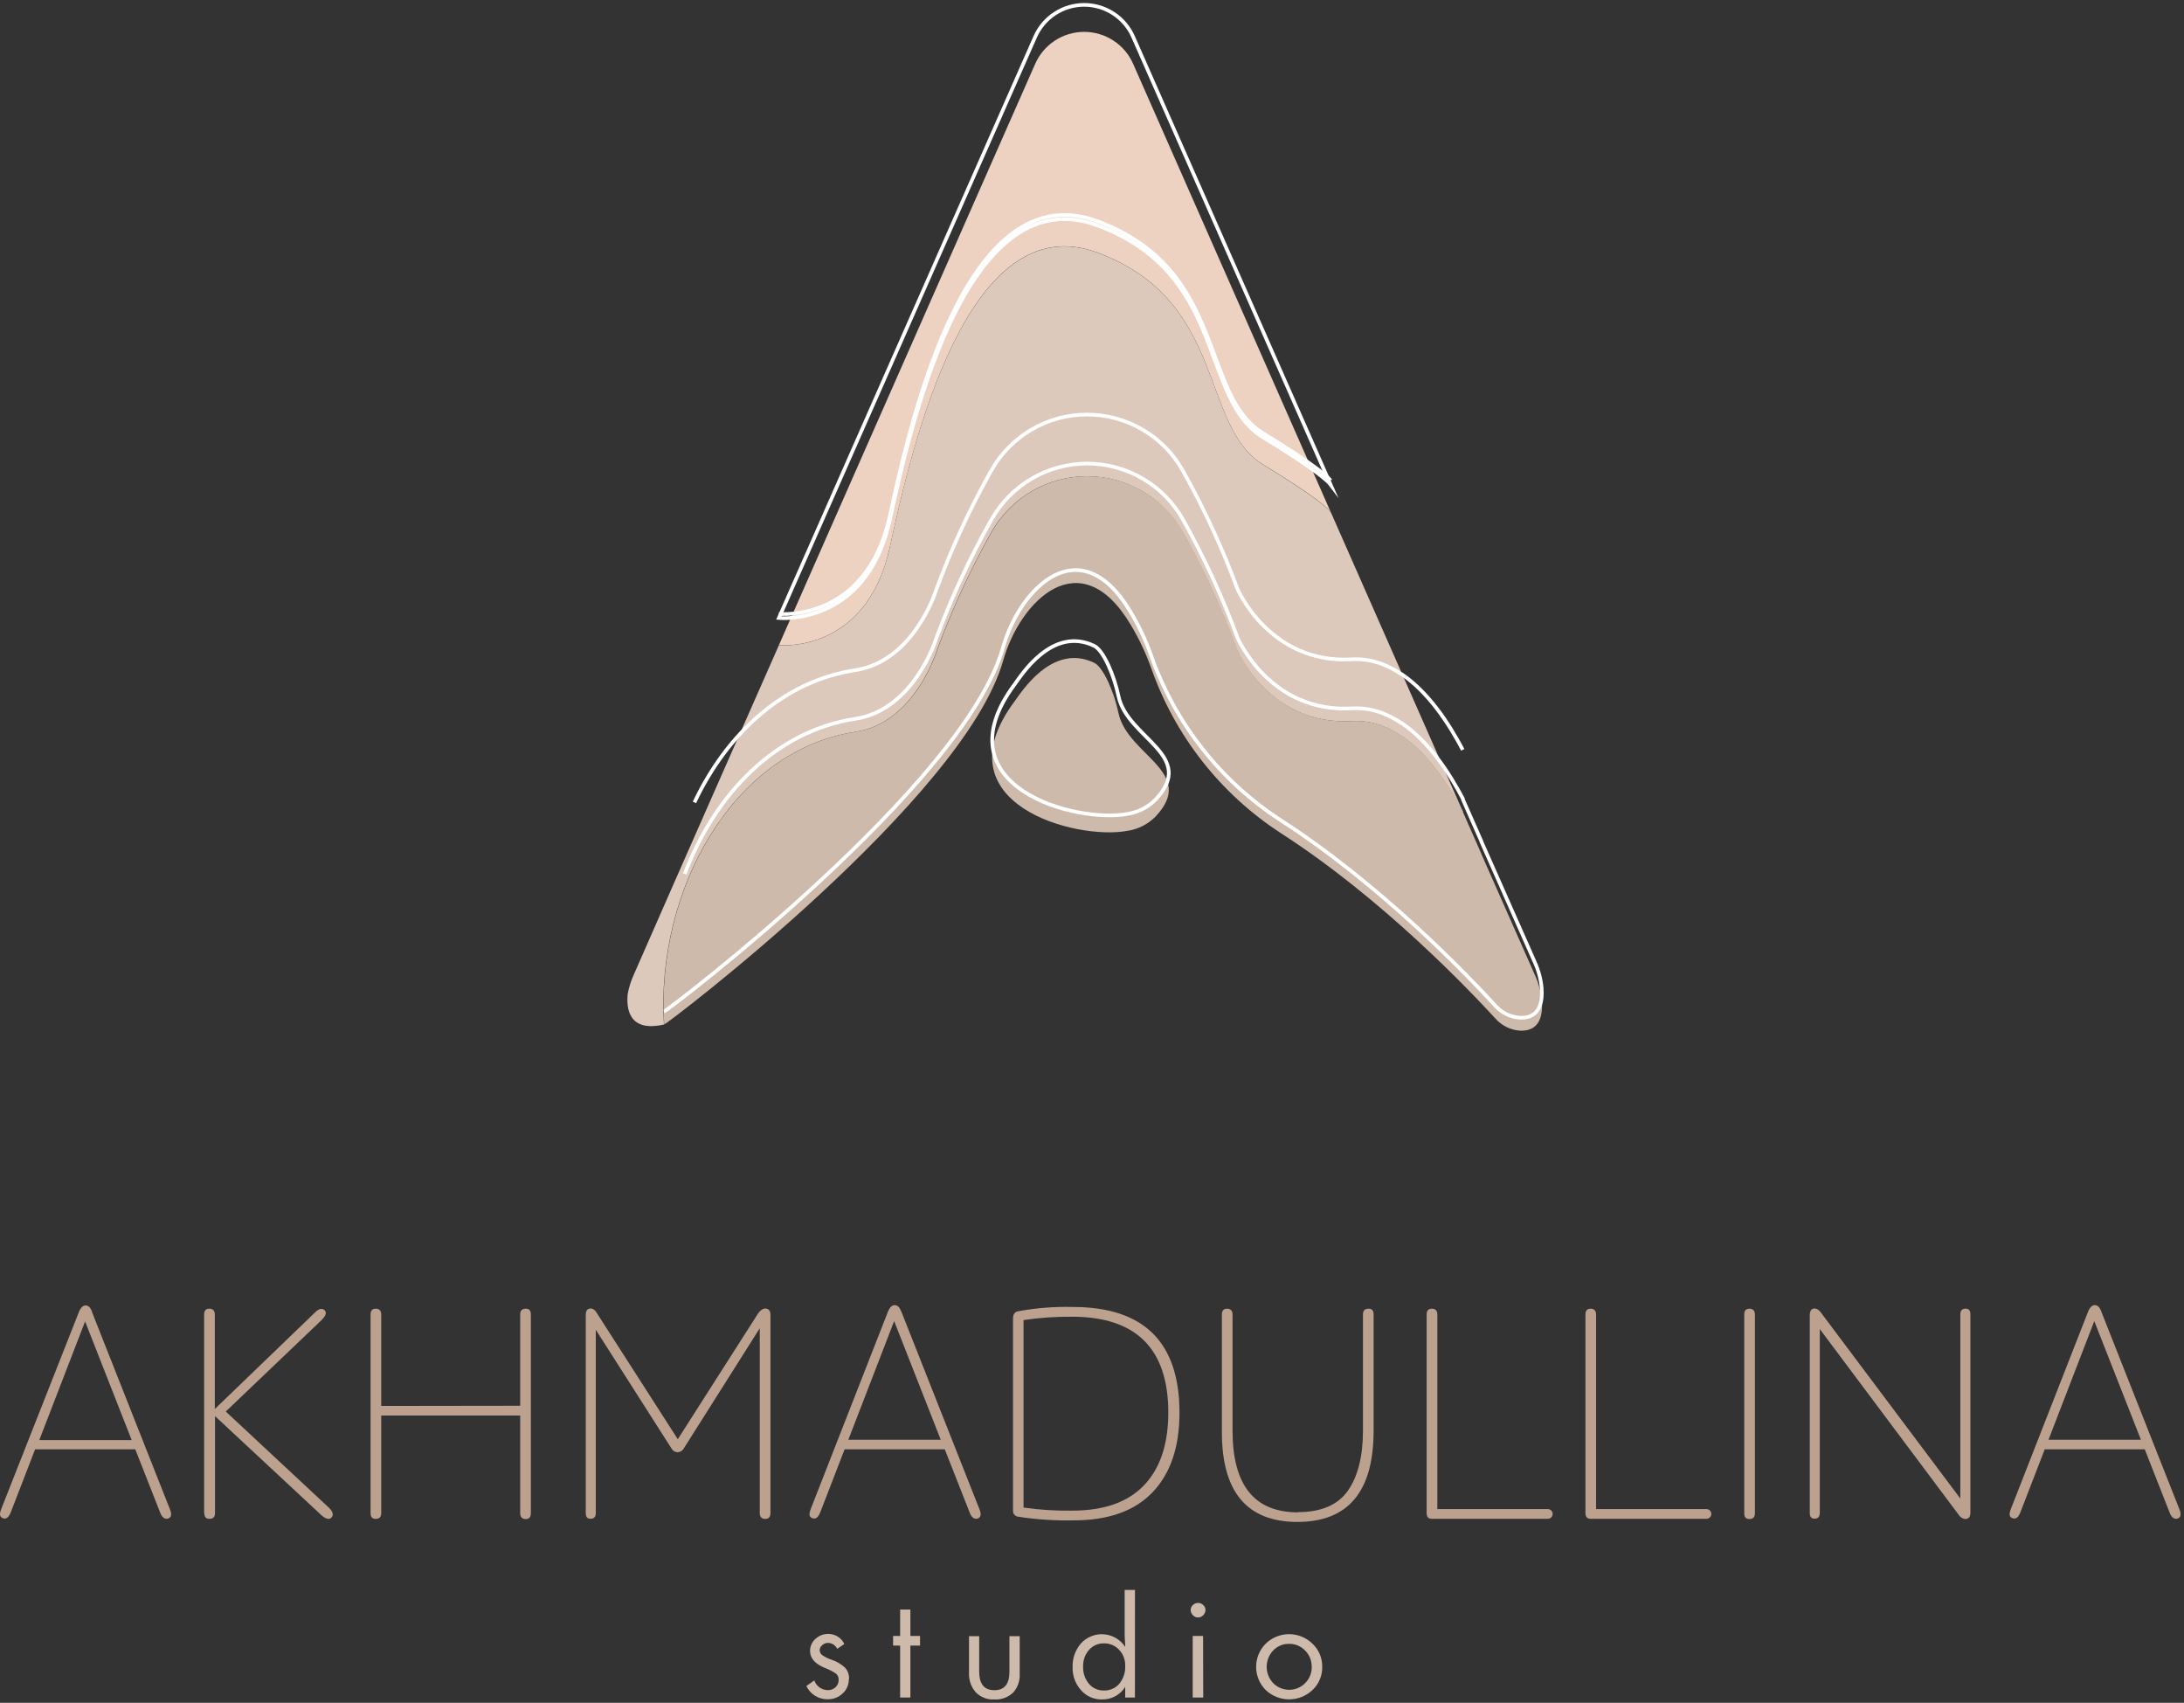 <?xml version="1.0" encoding="UTF-8"?> <svg xmlns="http://www.w3.org/2000/svg" width="449" height="350" viewBox="0 0 449 350" fill="none"><rect x="0" y="0" width="449" height="350" fill="#333333" stroke="none"/> <path d="M18.886 269.611L34.886 310.091C35.346 311.151 35.266 311.831 34.656 312.091C34.045 312.351 33.325 312.031 32.925 310.901L27.815 297.901H7.215L2.305 310.611C1.845 311.861 1.305 312.341 0.575 312.051C-0.155 311.761 -0.135 311.151 0.325 309.991L16.206 269.711C16.566 268.791 17.035 268.331 17.605 268.331C18.175 268.331 18.605 268.761 18.936 269.611H18.886ZM17.495 271.611L8.075 296.001H27.076L17.495 271.611Z" fill="#BCA18F"></path> <path d="M41.965 311.001V270.181C41.965 269.391 42.325 268.991 43.035 268.991C43.745 268.991 44.165 269.391 44.165 270.181V289.611L64.716 269.811C65.546 268.971 66.206 268.811 66.716 269.301C67.225 269.791 66.985 270.431 66.145 271.301L46.415 290.131L67.615 309.891C68.445 310.691 68.615 311.361 68.175 311.891C67.735 312.421 67.005 312.271 66.035 311.401L44.205 291.071V311.001C44.205 311.791 43.825 312.191 43.075 312.191C42.325 312.191 42.005 311.791 42.005 311.001" fill="#BCA18F"></path> <path d="M106.945 288.941V270.181C106.945 269.391 107.325 268.991 108.075 268.991C108.825 268.991 109.135 269.391 109.135 270.181V311.041C109.135 311.831 108.785 312.231 108.075 312.231C107.365 312.231 106.945 311.831 106.945 311.041V290.951H78.376V311.001C78.376 311.791 77.996 312.191 77.246 312.191C76.496 312.191 76.186 311.791 76.186 311.001V270.181C76.186 269.391 76.535 268.991 77.246 268.991C77.956 268.991 78.376 269.391 78.376 270.181V288.981L106.945 288.941Z" fill="#BCA18F"></path> <path d="M139.345 295.821L155.855 269.961C156.325 269.291 156.855 268.961 157.285 268.961C158.025 268.961 158.395 269.401 158.395 270.281V311.011C158.395 311.801 158.035 312.201 157.325 312.201C156.615 312.201 156.195 311.801 156.195 311.011V273.011L140.635 297.621C140.511 297.871 140.322 298.085 140.089 298.239C139.855 298.394 139.585 298.484 139.305 298.501C139.027 298.484 138.758 298.394 138.526 298.24C138.294 298.085 138.108 297.871 137.985 297.621L122.485 273.321V310.981C122.485 311.771 122.135 312.171 121.425 312.171C120.715 312.171 120.425 311.771 120.425 310.981V270.271C120.425 269.391 120.775 268.951 121.425 268.951C121.945 268.951 122.425 269.331 122.815 270.071L139.345 295.821Z" fill="#BCA18F"></path> <path d="M185.315 269.611L201.315 310.091C201.775 311.151 201.695 311.831 201.075 312.091C200.455 312.351 199.745 312.031 199.355 310.901L194.235 297.901H173.635L168.725 310.611C168.275 311.861 167.725 312.341 166.995 312.051C166.265 311.761 166.285 311.151 166.745 309.991L182.535 269.641C182.905 268.721 183.365 268.261 183.935 268.261C184.505 268.261 184.935 268.691 185.275 269.541L185.315 269.611ZM183.825 271.541L174.405 295.931H193.405L183.825 271.541Z" fill="#BCA18F"></path> <path d="M208.265 310.431V270.961C208.265 270.121 208.625 269.641 209.335 269.521C213.034 268.837 216.795 268.542 220.555 268.641C235.175 268.641 242.485 275.887 242.485 290.381C242.485 297.401 240.645 302.844 236.965 306.711C233.285 310.577 227.855 312.507 220.675 312.501C216.881 312.577 213.087 312.326 209.335 311.751C209.178 311.736 209.025 311.69 208.886 311.615C208.746 311.54 208.623 311.438 208.523 311.315C208.424 311.192 208.35 311.051 208.305 310.899C208.261 310.747 208.247 310.588 208.265 310.431ZM220.425 270.641C217.079 270.614 213.736 270.845 210.425 271.331V309.871C213.737 310.345 217.081 310.555 220.425 310.501C226.945 310.501 231.865 308.767 235.185 305.301C238.505 301.834 240.172 296.861 240.185 290.381C240.185 277.221 233.585 270.641 220.385 270.641" fill="#BCA18F"></path> <path d="M266.795 310.811C271.635 310.811 275.082 309.327 277.135 306.361C279.189 303.394 280.212 299.281 280.205 294.021V270.181C280.205 269.391 280.575 268.991 281.335 268.991C282.095 268.991 282.395 269.391 282.395 270.181V294.081C282.395 306.574 277.175 312.821 266.735 312.821C256.295 312.821 251.119 306.574 251.205 294.081V270.181C251.205 269.391 251.555 268.991 252.265 268.991C252.975 268.991 253.395 269.391 253.395 270.181V294.061C253.395 305.247 257.865 310.844 266.805 310.851" fill="#BCA18F"></path> <path d="M318.205 312.181H294.365C293.655 312.181 293.295 311.781 293.295 310.991V270.181C293.295 269.391 293.655 268.991 294.365 268.991C295.075 268.991 295.495 269.391 295.495 270.181V310.181H318.205C318.471 310.181 318.725 310.286 318.913 310.474C319.1 310.661 319.205 310.915 319.205 311.181C319.205 311.446 319.1 311.7 318.913 311.888C318.725 312.075 318.471 312.181 318.205 312.181Z" fill="#BCA18F"></path> <path d="M350.825 312.181H327.005C326.295 312.181 325.945 311.781 325.945 310.991V270.181C325.945 269.391 326.295 268.991 327.005 268.991C327.715 268.991 328.135 269.391 328.135 270.181V310.181H350.825C351.091 310.181 351.345 310.286 351.533 310.474C351.72 310.661 351.825 310.915 351.825 311.181C351.825 311.446 351.72 311.7 351.533 311.888C351.345 312.075 351.091 312.181 350.825 312.181Z" fill="#BCA18F"></path> <path d="M358.595 311.001V270.181C358.595 269.391 358.945 268.991 359.655 268.991C360.365 268.991 360.785 269.391 360.785 270.181V311.041C360.785 311.831 360.405 312.231 359.655 312.231C358.905 312.231 358.595 311.831 358.595 311.041" fill="#BCA18F"></path> <path d="M403.015 308.011V270.181C403.015 269.381 403.375 268.981 404.085 268.981C404.795 268.981 405.085 269.381 405.085 270.171V310.901C405.085 311.781 404.725 312.221 404.025 312.221C403.773 312.196 403.529 312.116 403.312 311.987C403.094 311.857 402.907 311.681 402.765 311.471L374.125 273.181V310.961C374.125 311.751 373.775 312.151 373.065 312.151C372.355 312.151 372.065 311.751 372.065 310.961V270.391C372.065 269.391 372.405 268.951 373.065 268.951C373.555 268.951 374.065 269.311 374.525 270.021L403.015 308.011Z" fill="#BCA18F"></path> <path d="M432.005 269.611L448.005 310.091C448.465 311.151 448.385 311.831 447.765 312.091C447.145 312.351 446.445 312.031 446.045 310.901L440.935 297.901H420.365L415.455 310.611C415.005 311.861 414.455 312.341 413.725 312.051C412.995 311.761 413.015 311.151 413.475 309.991L429.265 269.641C429.635 268.721 430.095 268.261 430.665 268.261C431.235 268.261 431.665 268.691 432.005 269.541V269.611ZM430.555 271.541L421.145 295.931H440.145L430.555 271.541Z" fill="#BCA18F"></path> <path d="M174.505 345.181C174.513 345.724 174.404 346.263 174.187 346.761C173.969 347.26 173.649 347.706 173.245 348.071C172.838 348.463 172.357 348.771 171.83 348.977C171.303 349.182 170.741 349.282 170.175 349.271C169.258 349.291 168.354 349.045 167.573 348.562C166.792 348.079 166.168 347.381 165.775 346.551L167.405 345.401C167.609 345.976 167.983 346.476 168.478 346.834C168.973 347.191 169.565 347.389 170.175 347.401C170.767 347.419 171.342 347.203 171.775 346.801C171.985 346.606 172.151 346.369 172.262 346.105C172.372 345.841 172.424 345.557 172.415 345.271C172.428 345.026 172.384 344.782 172.285 344.558C172.186 344.333 172.035 344.136 171.845 343.981C171.124 343.501 170.349 343.108 169.535 342.811C167.535 341.981 166.535 340.811 166.535 339.341C166.533 338.867 166.632 338.399 166.827 337.967C167.022 337.536 167.308 337.151 167.665 336.841C168.37 336.19 169.296 335.832 170.255 335.841C170.95 335.831 171.634 336.02 172.224 336.387C172.814 336.754 173.287 337.283 173.585 337.911L172.125 338.911C171.954 338.556 171.69 338.254 171.36 338.037C171.031 337.821 170.649 337.697 170.255 337.681C169.804 337.677 169.368 337.845 169.035 338.151C168.883 338.271 168.758 338.422 168.668 338.595C168.578 338.767 168.526 338.957 168.515 339.151C168.516 339.341 168.557 339.528 168.636 339.701C168.716 339.874 168.831 340.027 168.975 340.151C169.586 340.586 170.261 340.923 170.975 341.151C171.977 341.488 172.899 342.025 173.685 342.731C173.975 343.04 174.201 343.403 174.351 343.799C174.5 344.195 174.569 344.617 174.555 345.041" fill="#CDBAAB"></path> <path d="M189.145 338.241H187.165V348.911H185.055V338.241H183.605V336.261H185.055V330.831H187.165V336.261H189.145V338.241Z" fill="#CDBAAB"></path> <path d="M209.635 344.021C209.719 345.418 209.252 346.793 208.335 347.851C207.818 348.356 207.199 348.747 206.52 348.999C205.842 349.25 205.118 349.357 204.395 349.311C203.693 349.351 202.99 349.239 202.335 348.984C201.679 348.728 201.086 348.335 200.595 347.831C199.637 346.725 199.142 345.292 199.215 343.831V336.301H201.305V343.561C201.305 346.127 202.345 347.411 204.425 347.411C206.505 347.411 207.539 346.127 207.525 343.561V336.301H209.635V344.021Z" fill="#CDBAAB"></path> <path d="M233.325 348.911H231.325V346.731C230.823 347.535 230.12 348.196 229.286 348.648C228.451 349.1 227.514 349.329 226.565 349.311C225.75 349.329 224.941 349.168 224.195 348.84C223.448 348.512 222.783 348.024 222.245 347.411C221.084 346.122 220.464 344.435 220.515 342.701C220.444 340.915 221.052 339.168 222.215 337.811C222.806 337.155 223.539 336.643 224.358 336.315C225.177 335.986 226.06 335.85 226.94 335.917C227.82 335.984 228.673 336.251 229.433 336.699C230.193 337.147 230.841 337.763 231.325 338.501C231.325 338.271 231.325 337.871 231.275 337.281C231.225 336.691 231.215 336.281 231.215 335.901V326.801H233.335L233.325 348.911ZM231.325 342.421C231.347 341.81 231.247 341.201 231.031 340.629C230.814 340.057 230.486 339.534 230.065 339.091C229.669 338.665 229.187 338.328 228.651 338.102C228.115 337.876 227.537 337.766 226.955 337.781C226.376 337.765 225.8 337.878 225.269 338.112C224.738 338.345 224.266 338.693 223.885 339.131C223.064 340.069 222.632 341.285 222.675 342.531C222.618 343.824 223.042 345.092 223.865 346.091C224.246 346.54 224.724 346.898 225.262 347.137C225.801 347.376 226.387 347.49 226.975 347.471C227.572 347.487 228.164 347.37 228.709 347.127C229.254 346.885 229.738 346.524 230.125 346.071C230.96 345.043 231.387 343.743 231.325 342.421Z" fill="#CDBAAB"></path> <path d="M247.835 330.911C247.835 331.113 247.793 331.313 247.712 331.499C247.631 331.685 247.513 331.852 247.365 331.991C247.229 332.138 247.063 332.256 246.879 332.337C246.695 332.417 246.497 332.46 246.295 332.461C246.097 332.46 245.902 332.418 245.721 332.337C245.54 332.256 245.378 332.138 245.245 331.991C245.099 331.852 244.983 331.684 244.904 331.498C244.825 331.312 244.784 331.113 244.785 330.911C244.788 330.722 244.829 330.536 244.907 330.364C244.984 330.192 245.096 330.038 245.235 329.911C245.373 329.769 245.538 329.657 245.72 329.581C245.902 329.506 246.098 329.468 246.295 329.471C246.496 329.467 246.695 329.504 246.881 329.58C247.066 329.655 247.235 329.768 247.375 329.911C247.516 330.037 247.63 330.191 247.709 330.363C247.788 330.535 247.831 330.721 247.835 330.911ZM247.365 348.911H245.205V336.261H247.335L247.365 348.911Z" fill="#CDBAAB"></path> <path d="M271.835 342.591C271.854 343.483 271.685 344.369 271.341 345.192C270.996 346.015 270.484 346.757 269.835 347.371C268.535 348.603 266.812 349.29 265.02 349.29C263.229 349.29 261.506 348.603 260.205 347.371C258.947 346.106 258.241 344.395 258.241 342.611C258.241 340.827 258.947 339.115 260.205 337.851C261.491 336.594 263.217 335.89 265.015 335.89C266.813 335.89 268.54 336.594 269.825 337.851C270.469 338.457 270.979 339.191 271.323 340.005C271.668 340.82 271.839 341.697 271.825 342.581L271.835 342.591ZM269.665 342.581C269.676 341.962 269.561 341.348 269.328 340.776C269.094 340.203 268.746 339.685 268.305 339.251C267.883 338.808 267.374 338.457 266.809 338.221C266.245 337.986 265.637 337.87 265.025 337.881C264.413 337.866 263.805 337.981 263.24 338.217C262.675 338.453 262.166 338.805 261.745 339.251C260.888 340.155 260.41 341.354 260.41 342.601C260.41 343.847 260.888 345.046 261.745 345.951C262.175 346.387 262.687 346.733 263.252 346.969C263.817 347.205 264.423 347.327 265.035 347.327C265.648 347.327 266.254 347.205 266.819 346.969C267.383 346.733 267.896 346.387 268.325 345.951C268.767 345.511 269.114 344.987 269.346 344.409C269.578 343.832 269.69 343.213 269.675 342.591" fill="#CDBAAB"></path> <path d="M273.546 105.181C273.206 104.721 271.165 102.461 259.705 95.501C246.605 87.551 252.325 61.931 225.755 51.961C199.185 41.991 187.755 90.331 182.955 112.391C178.155 134.451 160.125 132.611 160.125 132.611L212.795 13.181C213.648 11.211 215.058 9.534 216.852 8.356C218.645 7.178 220.744 6.55 222.89 6.55C225.037 6.55 227.136 7.178 228.929 8.356C230.723 9.534 232.133 11.211 232.985 13.181L273.546 105.181Z" fill="#EDD1C1"></path> <path d="M273.546 99.601C273.206 99.151 271.165 96.881 259.705 89.921C246.605 81.971 252.325 56.351 225.755 46.381C199.185 36.411 187.755 84.751 182.955 106.811C178.155 128.871 160.125 127.031 160.125 127.031L212.795 7.631C213.648 5.661 215.058 3.984 216.852 2.806C218.645 1.628 220.744 1 222.89 1C225.037 1 227.136 1.628 228.929 2.806C230.723 3.984 232.133 5.661 232.985 7.631L273.546 99.601Z" stroke="white" stroke-width="0.75" stroke-miterlimit="10"></path> <path d="M316.955 205.691C316.788 203.854 316.311 202.059 315.545 200.381L304.545 175.541V175.491L300.775 166.951C300.77 166.938 300.767 166.924 300.767 166.911C300.767 166.897 300.77 166.883 300.775 166.871V166.791C297.975 161.481 293.775 154.991 288.195 151.241C288.173 151.247 288.148 151.247 288.125 151.241C286.879 150.391 285.537 149.693 284.125 149.161C284.086 149.135 284.042 149.118 283.995 149.111C282.078 148.405 280.036 148.099 277.995 148.211C260.995 149.211 254.415 133.651 254.415 133.651C251.31 125.268 247.555 117.14 243.185 109.341C241.215 105.863 238.358 102.971 234.905 100.958C231.452 98.946 227.527 97.886 223.53 97.886C219.534 97.886 215.609 98.946 212.156 100.958C208.703 102.971 205.845 105.863 203.875 109.341C199.461 117.2 195.682 125.399 192.575 133.861C192.575 133.861 188.075 148.571 175.905 150.421C150.685 154.251 134.815 182.961 136.545 210.581C137.225 210.431 198.255 164.071 206.235 135.781C209.715 123.451 222.115 111.061 232.445 128.401C234.132 131.206 235.538 134.17 236.645 137.251C241.532 151.224 250.915 163.181 263.325 171.251C284.325 184.761 302.325 203.781 307.445 209.361C308.723 210.81 310.518 211.7 312.445 211.841C314.785 211.961 317.365 210.951 316.985 205.761" fill="#CDBAAB"></path> <path d="M300.725 166.791C297.925 161.481 293.725 154.991 288.145 151.241C288.123 151.247 288.098 151.247 288.075 151.241C286.829 150.391 285.487 149.693 284.075 149.161L283.945 149.111C282.028 148.405 279.986 148.099 277.945 148.211C260.945 149.211 254.365 133.651 254.365 133.651C251.264 125.266 247.509 117.138 243.135 109.341C241.165 105.863 238.308 102.971 234.855 100.958C231.402 98.946 227.477 97.886 223.48 97.886C219.484 97.886 215.559 98.946 212.106 100.958C208.653 102.971 205.795 105.863 203.825 109.341C199.415 117.202 195.637 125.401 192.525 133.861C192.525 133.861 188.025 148.571 175.865 150.421C150.645 154.251 134.765 182.961 136.495 210.581C129.215 212.241 128.755 207.231 129.045 204.331C129.276 203.054 129.655 201.809 130.175 200.621L138.205 182.331L147.615 160.981L160.125 132.631C160.125 132.631 178.175 134.461 182.955 112.411C187.735 90.361 199.205 42.031 225.755 51.981C252.305 61.931 246.615 87.571 259.705 95.521C271.165 102.521 273.205 104.751 273.545 105.201L273.605 105.301L294.495 152.671L300.725 166.791Z" fill="#DDC9BC"></path> <path d="M231.935 170.751C234.054 170.404 236.009 169.4 237.525 167.881C246.235 158.711 231.765 155.271 229.945 146.561C229.035 142.221 226.825 137.121 224.945 136.231C216.255 132.051 209.855 142.461 208.625 144.101C192.855 165.211 221.285 172.831 231.895 170.751" fill="#CDBAAB"></path> <path d="M136.505 207.921C137.195 207.771 198.215 161.401 206.195 133.121C209.675 120.791 222.075 108.391 232.405 125.741C234.094 128.545 235.501 131.509 236.605 134.591C241.495 148.562 250.878 160.519 263.285 168.591C284.285 182.101 302.285 201.111 307.405 206.691C308.682 208.143 310.477 209.037 312.405 209.181C314.745 209.301 317.325 208.281 316.945 203.101C316.779 201.264 316.302 199.468 315.535 197.791L304.535 172.951V172.891L300.765 164.351C300.757 164.328 300.757 164.303 300.765 164.281V164.201C297.965 158.881 293.765 152.401 288.185 148.641C288.163 148.648 288.138 148.648 288.115 148.641C286.872 147.787 285.528 147.089 284.115 146.561L283.985 146.501C282.068 145.795 280.026 145.489 277.985 145.601C260.985 146.601 254.405 131.041 254.405 131.041C251.3 122.661 247.545 114.536 243.175 106.741C241.205 103.263 238.348 100.371 234.895 98.358C231.442 96.346 227.517 95.286 223.52 95.286C219.524 95.286 215.599 96.346 212.146 98.358C208.693 100.371 205.835 103.263 203.865 106.741C199.429 114.57 195.626 122.743 192.495 131.181C192.495 131.181 187.995 145.901 175.825 147.751C159.435 150.241 146.995 163.241 140.765 179.621" stroke="white" stroke-width="0.75" stroke-miterlimit="10"></path> <path d="M300.725 154.121C297.925 148.801 293.725 142.321 288.145 138.561H288.075C286.832 137.707 285.488 137.009 284.075 136.481L283.945 136.421C282.028 135.715 279.986 135.409 277.945 135.521C260.945 136.521 254.365 120.961 254.365 120.961C251.264 112.579 247.509 104.454 243.135 96.661C241.165 93.183 238.308 90.291 234.855 88.278C231.402 86.266 227.477 85.206 223.48 85.206C219.484 85.206 215.559 86.266 212.106 88.278C208.653 90.291 205.795 93.183 203.825 96.661C199.402 104.52 195.614 112.719 192.495 121.181C192.495 121.181 187.995 135.901 175.835 137.751C161.035 139.991 149.455 150.801 142.765 164.931" stroke="white" stroke-width="0.75" stroke-miterlimit="10"></path> <path d="M160.125 126.181C160.125 126.181 178.175 128.011 182.955 105.951C187.735 83.891 199.205 35.571 225.755 45.521C252.305 55.471 246.605 81.111 259.705 89.061C271.165 96.061 273.206 98.291 273.546 98.751" stroke="white" stroke-width="0.75" stroke-miterlimit="10"></path> <path d="M231.935 167.271C234.052 166.919 236.006 165.916 237.525 164.401C246.235 155.231 231.765 151.791 229.945 143.081C229.035 138.741 226.825 133.641 224.945 132.751C216.255 128.571 209.855 138.981 208.625 140.621C192.895 161.731 221.325 169.351 231.935 167.271Z" stroke="white" stroke-width="0.75" stroke-miterlimit="10"></path> </svg> 